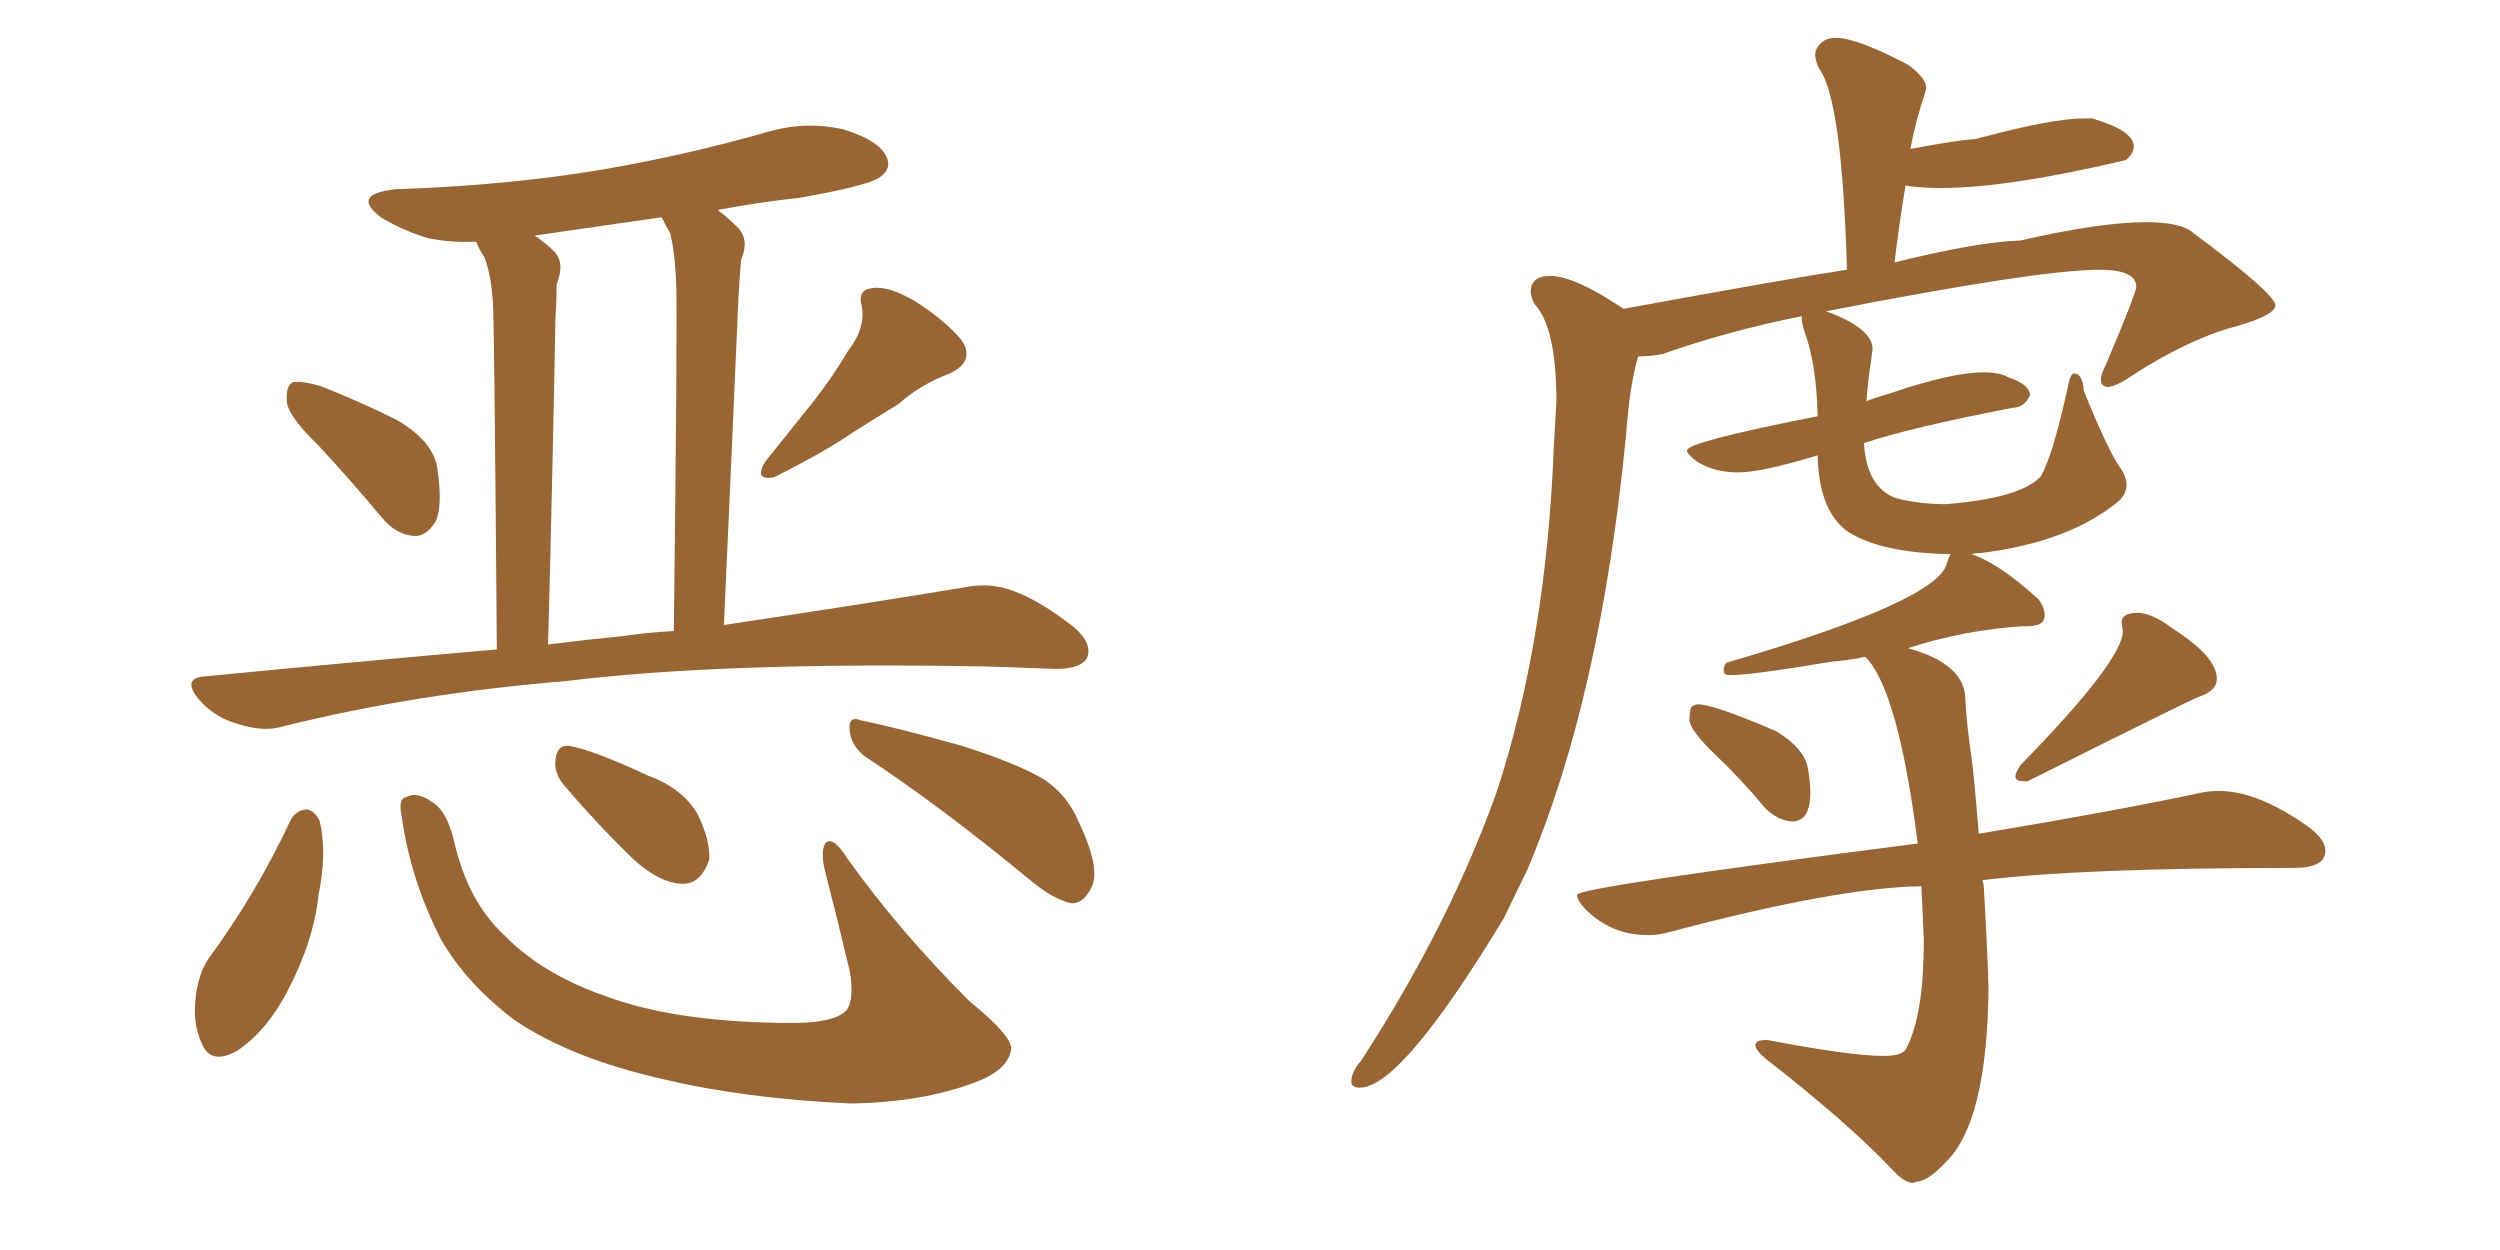 <svg xmlns="http://www.w3.org/2000/svg" xmlns:xlink="http://www.w3.org/1999/xlink" width="300" height="150"><path fill="#996633" padding="10" d="M38.23 53.47L38.23 53.47Q34.57 49.95 34.42 48.19L34.42 48.19Q34.28 46.29 35.16 45.85L35.16 45.85Q36.18 45.70 38.38 46.29L38.38 46.29Q43.21 48.19 47.61 50.39L47.61 50.39Q51.86 52.88 52.44 55.96L52.44 55.96Q53.17 60.64 52.29 62.55L52.29 62.55Q51.12 64.45 49.66 64.31L49.66 64.31Q47.46 64.16 45.70 61.96L45.70 61.96Q41.89 57.42 38.23 53.47ZM101.81 42.04L101.81 42.04Q103.86 39.40 103.42 36.77L103.42 36.77Q102.83 34.72 104.74 34.57L104.74 34.57Q106.64 34.28 109.86 36.18L109.86 36.18Q113.53 38.53 115.43 40.87L115.43 40.87Q117.04 43.36 113.96 44.82L113.96 44.82Q110.45 46.14 107.81 48.49L107.81 48.49Q105.18 50.10 102.39 51.86L102.39 51.86Q99.02 54.20 92.87 57.28L92.87 57.28Q90.38 57.71 91.85 55.37L91.85 55.37Q94.92 51.56 97.71 48.05L97.71 48.05Q99.90 45.26 101.81 42.04ZM59.62 77.93L59.62 77.93Q59.33 41.02 59.18 36.91L59.18 36.91Q59.03 33.25 58.15 30.91L58.15 30.91Q57.57 30.03 57.13 29.00L57.13 29.00Q54.05 29.15 51.27 28.56L51.27 28.56Q48.05 27.54 45.70 26.07L45.70 26.07Q42.04 23.29 47.46 22.71L47.46 22.71Q60.79 22.27 72.22 20.36L72.22 20.36Q82.47 18.60 92.14 15.82L92.14 15.82Q96.68 14.50 101.22 15.53L101.22 15.53Q105.47 16.85 106.35 18.75L106.35 18.75Q107.08 20.21 105.62 21.24L105.62 21.24Q104.30 22.27 95.95 23.73L95.95 23.73Q90.67 24.32 86.13 25.20L86.13 25.20Q87.30 26.07 88.62 27.39L88.62 27.39Q89.94 28.86 88.92 31.20L88.92 31.20Q88.77 32.96 88.62 35.60L88.62 35.60Q87.89 52.44 86.87 75L86.87 75Q104.44 72.36 115.87 70.46L115.87 70.46Q118.80 69.87 121.58 70.90L121.58 70.90Q124.80 72.07 128.91 75.29L128.91 75.29Q131.25 77.34 130.37 79.10L130.37 79.10Q129.49 80.27 126.71 80.27L126.71 80.27Q122.90 80.13 118.51 79.98L118.51 79.98Q86.87 79.39 67.82 81.74L67.82 81.74Q49.95 83.20 33.98 87.16L33.98 87.16Q31.64 87.89 28.56 86.87L28.56 86.87Q25.78 86.13 23.88 83.94L23.88 83.94Q21.68 81.30 24.76 81.15L24.76 81.15Q42.92 79.39 59.62 77.93ZM74.85 76.32L74.85 76.32Q77.78 75.88 80.86 75.73L80.86 75.73Q81.30 38.67 81.15 34.28L81.15 34.28Q81.01 30.32 80.42 27.98L80.42 27.98Q79.83 26.95 79.39 26.07L79.39 26.07Q71.34 27.25 64.16 28.27L64.16 28.27Q65.48 29.15 66.50 30.18L66.50 30.18Q67.82 31.49 66.80 34.13L66.80 34.13Q66.80 35.89 66.65 38.23L66.65 38.23Q66.36 54.93 65.77 77.34L65.77 77.34Q70.31 76.76 74.85 76.32ZM34.86 98.44L34.86 98.44Q35.45 97.27 36.77 97.12L36.77 97.12Q37.79 97.27 38.38 98.58L38.38 98.58Q39.26 102.39 38.23 107.37L38.23 107.37Q37.65 112.94 34.42 119.09L34.42 119.09Q31.93 123.78 28.42 126.12L28.42 126.12Q25.20 127.88 24.17 125.10L24.17 125.10Q23.00 122.61 23.58 118.95L23.58 118.95Q24.02 116.46 25.05 114.99L25.05 114.99Q30.76 107.23 34.86 98.44ZM48.19 97.85L48.19 97.85Q47.75 95.80 48.78 95.65L48.78 95.65Q49.95 94.92 51.86 96.24L51.86 96.24Q53.61 97.27 54.49 100.93L54.49 100.93Q56.10 108.11 60.50 112.21L60.50 112.21Q65.04 116.89 72.66 119.53L72.66 119.53Q80.86 122.61 94.04 122.75L94.04 122.75Q100.20 122.90 101.66 121.14L101.66 121.14Q102.54 119.68 101.95 116.46L101.95 116.46Q100.49 110.30 99.02 104.59L99.02 104.59Q98.44 102.25 99.02 101.22L99.02 101.22Q99.90 100.20 101.66 102.98L101.66 102.98Q107.81 111.62 116.31 120.12L116.31 120.12Q121.88 124.66 121.29 126.12L121.29 126.12Q120.85 128.47 116.89 129.93L116.89 129.93Q110.60 132.28 102.10 132.42L102.10 132.42Q89.36 131.84 79.54 129.49L79.54 129.49Q68.55 127.00 61.82 122.46L61.82 122.46Q55.96 118.07 52.88 112.65L52.88 112.65Q49.22 105.47 48.19 97.85ZM67.53 94.04L67.53 94.04Q66.50 92.72 66.65 91.26L66.65 91.26Q66.80 89.36 68.26 89.50L68.26 89.50Q71.04 89.94 77.64 93.02L77.64 93.02Q81.74 94.48 83.64 97.56L83.64 97.56Q85.25 100.78 85.11 103.13L85.11 103.13Q84.08 106.20 81.74 106.05L81.74 106.05Q79.10 105.91 76.03 103.13L76.03 103.13Q71.63 98.88 67.53 94.04ZM103.86 90.82L103.86 90.82L103.86 90.82Q102.10 89.50 101.95 87.60L101.95 87.60Q101.81 85.84 103.27 86.43L103.27 86.43Q107.52 87.30 115.43 89.50L115.43 89.50Q122.31 91.70 125.39 93.60L125.39 93.60Q128.17 95.51 129.49 98.73L129.49 98.73Q132.28 104.59 130.81 106.79L130.81 106.79Q129.93 108.40 128.61 108.40L128.61 108.40Q126.42 107.96 123.63 105.62L123.63 105.62Q112.79 96.68 103.86 90.82ZM215.04 98.58L215.04 98.58Q217.24 98.58 217.24 95.07L217.24 95.07Q217.24 93.90 216.94 92.14L216.94 92.14Q216.50 89.79 213.13 87.74L213.13 87.74Q205.66 84.52 203.76 84.52L203.76 84.52Q203.47 84.52 203.10 84.74Q202.73 84.96 202.73 86.43L202.73 86.43Q202.88 87.74 205.88 90.60Q208.89 93.46 211.82 96.97L211.82 96.97Q213.28 98.44 215.04 98.58ZM242.87 93.75L243.31 93.75Q262.65 84.08 263.82 83.64L263.82 83.64Q266.02 82.91 266.02 81.45L266.02 81.45Q266.02 78.81 260.74 75.44L260.74 75.44Q258.25 73.54 256.49 73.54L256.49 73.54Q254.59 73.54 254.59 74.71L254.59 74.71L254.74 75.73Q254.74 79.25 242.43 91.85L242.43 91.85Q241.85 92.72 241.85 93.16L241.85 93.16Q241.85 93.75 242.87 93.75L242.87 93.75ZM229.54 141.94L229.54 141.94L229.98 141.80Q231.30 141.80 233.50 139.45L233.50 139.45Q238.48 134.62 238.62 118.51L238.62 118.51Q238.48 113.53 238.04 106.20L238.04 106.20L237.89 105.62Q249.76 104.15 275.24 104.15L275.24 104.15Q279.05 104.15 279.05 102.10L279.05 102.10Q279.05 100.78 277.15 99.32L277.15 99.32Q271.00 94.92 266.31 94.92L266.31 94.92Q265.28 94.92 264.40 95.07L264.40 95.07Q254.15 97.27 237.45 100.05L237.45 100.05Q236.87 92.87 236.57 90.82L236.57 90.82Q235.99 86.87 235.84 83.94L235.84 83.94Q235.84 79.69 228.96 77.78L228.96 77.78Q235.69 75.59 242.72 75.15L242.72 75.15L243.31 75.15Q245.36 75.15 245.36 73.83L245.36 73.83Q245.36 72.95 244.63 71.92L244.63 71.92Q239.79 67.53 236.57 66.50L236.57 66.50Q237.01 66.36 237.74 66.36L237.74 66.36Q248.29 65.04 254.15 60.21L254.15 60.21Q255.18 59.33 255.18 58.15L255.18 58.15Q255.18 57.13 254.30 55.96L254.30 55.96Q252.83 53.76 250.05 46.88L250.05 46.88Q249.90 44.82 248.88 44.82L248.88 44.82Q248.44 44.82 248.14 46.44L248.14 46.44Q246.39 54.49 244.92 57.13L244.92 57.13Q242.58 59.77 233.50 60.50L233.50 60.50Q230.27 60.50 227.49 59.77L227.49 59.77Q223.97 58.45 223.68 53.17L223.68 53.17Q229.39 51.27 241.55 48.93L241.55 48.93Q242.87 48.93 243.60 47.46L243.60 47.46Q243.60 46.14 240.97 45.26L240.97 45.26Q239.94 44.68 238.04 44.68L238.04 44.68Q234.23 44.68 226.90 47.17L226.90 47.17Q223.97 48.05 223.97 48.19L223.97 48.19Q224.12 45.85 224.56 43.07L224.56 43.07L224.71 41.89Q224.71 39.40 219.14 37.35L219.14 37.35Q244.63 32.37 251.95 32.37L251.95 32.37Q256.35 32.37 256.35 34.42L256.35 34.42Q256.35 35.16 252.69 43.80L252.69 43.80Q252.10 44.97 252.10 45.56L252.10 45.56Q252.10 46.29 252.83 46.44L252.83 46.44Q253.86 46.44 255.76 45.12L255.76 45.12Q262.79 40.58 268.51 39.11L268.51 39.11Q273.05 37.79 273.05 36.62L273.05 36.62Q272.90 35.16 263.23 27.98L263.23 27.98Q261.77 26.66 257.52 26.66L257.52 26.66Q252.10 26.66 242.43 28.86L242.43 28.86Q237.45 29.00 227.34 31.49L227.34 31.49Q227.93 26.66 228.66 22.27L228.66 22.27Q230.57 22.56 232.91 22.56L232.91 22.56Q240.97 22.56 255.18 19.19L255.18 19.19Q255.18 19.04 255.32 19.04L255.32 19.04Q256.05 18.31 256.05 17.58L256.05 17.58Q256.05 15.67 251.07 14.21L251.07 14.21L250.05 14.21Q246.24 14.21 237.01 16.70L237.01 16.70Q235.55 16.70 229.25 17.87L229.25 17.87Q229.83 14.65 231.01 11.13L231.01 11.13L231.15 10.55Q231.15 9.38 228.96 7.76L228.96 7.76Q222.80 4.54 220.31 4.54L220.31 4.54Q219.14 4.54 218.48 5.20Q217.82 5.86 217.82 6.59L217.82 6.59Q217.82 7.18 218.26 8.20L218.26 8.20Q221.04 11.72 221.63 32.37L221.63 32.37Q215.63 33.25 194.82 37.06L194.82 37.06Q188.96 33.11 186.04 33.11L186.04 33.11Q183.69 33.11 183.69 35.01L183.69 35.01Q183.69 35.60 184.13 36.47L184.13 36.47Q186.77 39.26 186.77 48.19L186.77 48.19L186.47 53.32Q185.60 76.76 179.59 95.07L179.59 95.07Q173.88 111.04 163.33 127.29L163.33 127.29Q162.16 128.61 162.16 129.79L162.16 129.79Q162.16 130.52 163.18 130.52L163.18 130.52Q168.16 130.52 180.47 110.16L180.47 110.16L183.25 104.44Q192.04 83.79 195.12 52.29L195.12 52.29Q195.56 46.14 196.58 42.77L196.58 42.77Q198.05 42.77 199.51 42.48L199.51 42.48Q207.42 39.70 216.21 37.94L216.21 37.94L216.21 38.23Q216.21 38.82 216.65 40.14L216.65 40.14Q217.97 43.80 218.12 49.95L218.12 49.95Q202.44 53.03 202.44 54.05L202.44 54.05Q202.44 54.49 203.61 55.37L203.61 55.37Q205.66 56.69 208.59 56.69L208.59 56.69Q211.38 56.69 218.12 54.64L218.12 54.64Q218.26 61.23 221.63 63.72L221.63 63.72Q225.59 66.36 234.08 66.50L234.08 66.50Q233.94 66.65 233.64 67.53L233.64 67.53Q232.76 72.07 207.13 79.54L207.13 79.54Q206.84 79.98 206.84 80.42L206.84 80.42Q206.84 80.71 206.98 80.86Q207.13 81.01 207.71 81.01L207.71 81.01Q210.21 81.01 219.87 79.39L219.87 79.39Q221.78 79.25 223.83 78.81L223.83 78.81Q227.78 82.76 230.13 101.22L230.13 101.22Q189.26 106.49 189.26 107.37L189.26 107.37Q189.26 108.11 190.28 109.13L190.28 109.13Q193.36 112.21 197.75 112.21L197.75 112.21Q198.93 112.21 200.10 111.91L200.10 111.91Q220.46 106.49 230.57 106.35L230.57 106.35L230.86 112.79Q230.86 121.73 228.81 125.68L228.81 125.68Q228.52 126.71 226.03 126.71L226.03 126.71Q222.07 126.71 212.11 124.80L212.11 124.80Q211.08 124.80 210.86 125.02Q210.64 125.24 210.64 125.39L210.64 125.39Q210.64 125.98 211.82 127.00L211.82 127.00Q221.63 134.62 227.05 140.33L227.05 140.33Q228.52 141.94 229.54 141.94Z"/></svg>